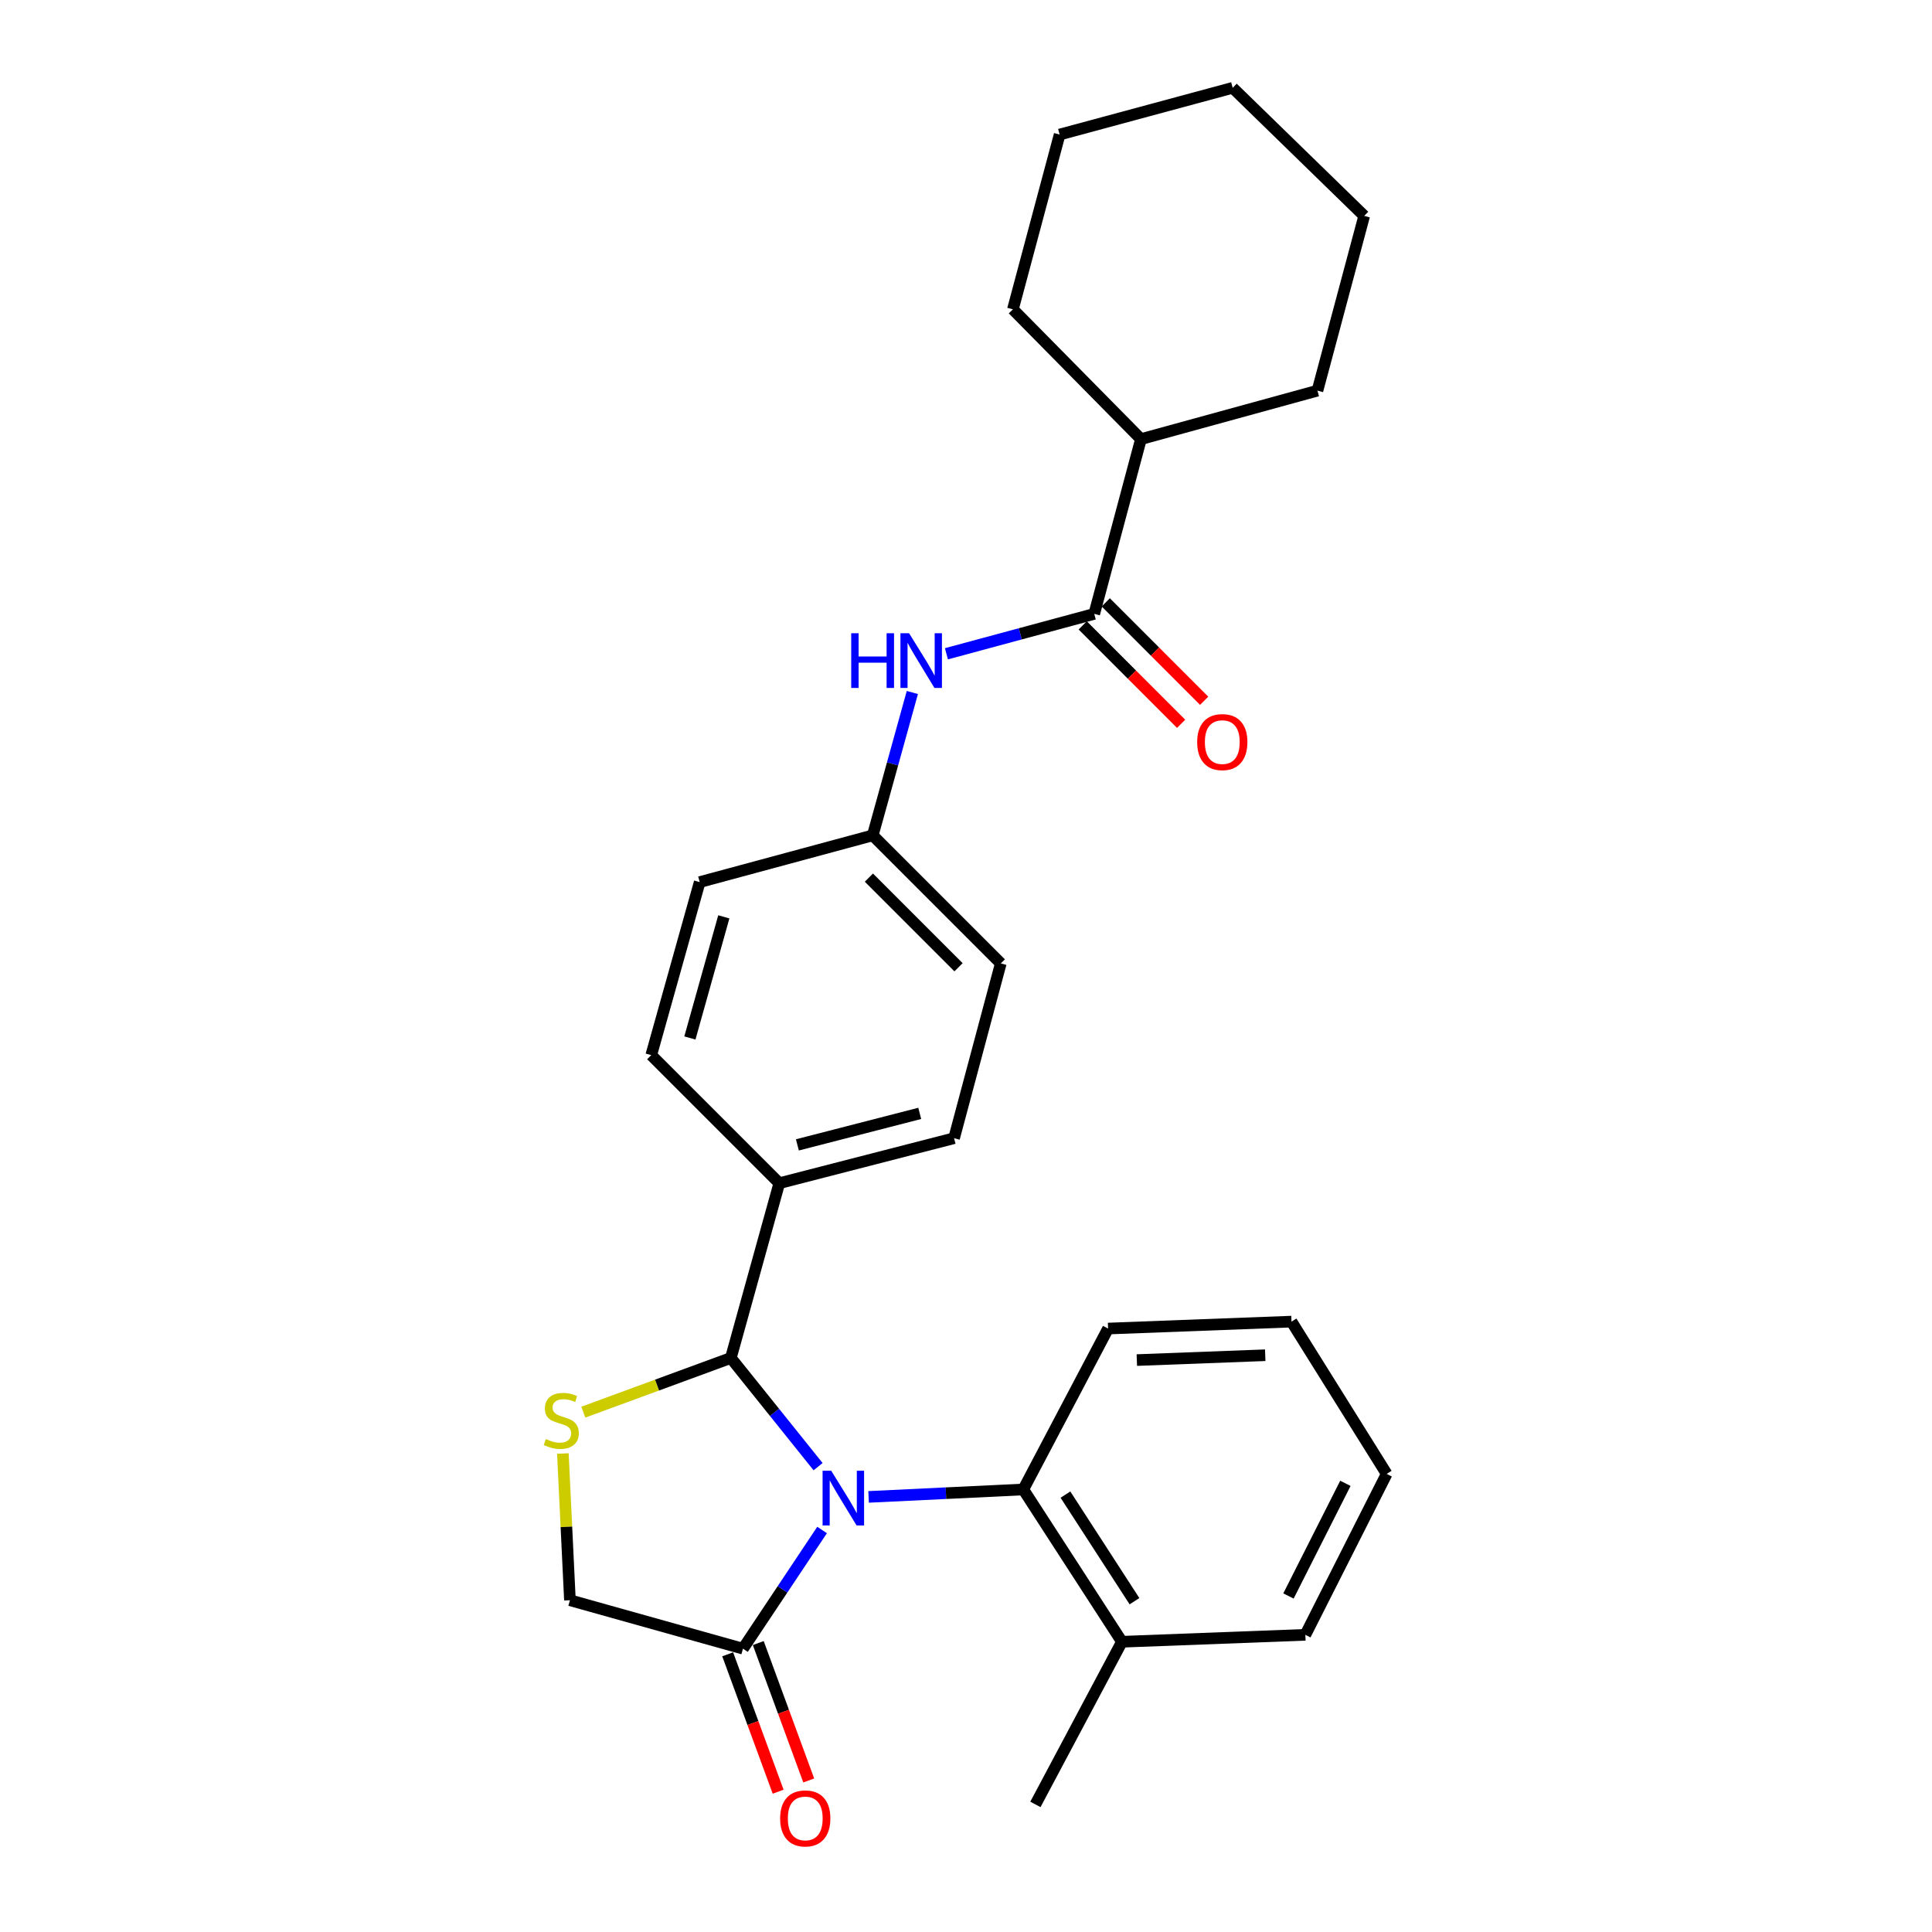 <?xml version='1.0' encoding='iso-8859-1'?>
<svg version='1.1' baseProfile='full'
              xmlns='http://www.w3.org/2000/svg'
                      xmlns:rdkit='http://www.rdkit.org/xml'
                      xmlns:xlink='http://www.w3.org/1999/xlink'
                  xml:space='preserve'
width='1000px' height='1000px' viewBox='0 0 1000 1000'>
<!-- END OF HEADER -->
<rect style='opacity:1.0;fill:#FFFFFF;stroke:none' width='1000' height='1000' x='0' y='0'> </rect>
<path class='bond-0' d='M 489.867,338.399 L 528.121,328.068' style='fill:none;fill-rule:evenodd;stroke:#0000FF;stroke-width:6px;stroke-linecap:butt;stroke-linejoin:miter;stroke-opacity:1' />
<path class='bond-0' d='M 528.121,328.068 L 566.375,317.737' style='fill:none;fill-rule:evenodd;stroke:#000000;stroke-width:6px;stroke-linecap:butt;stroke-linejoin:miter;stroke-opacity:1' />
<path class='bond-1' d='M 472.231,358.433 L 461.979,395.409' style='fill:none;fill-rule:evenodd;stroke:#0000FF;stroke-width:6px;stroke-linecap:butt;stroke-linejoin:miter;stroke-opacity:1' />
<path class='bond-1' d='M 461.979,395.409 L 451.728,432.384' style='fill:none;fill-rule:evenodd;stroke:#000000;stroke-width:6px;stroke-linecap:butt;stroke-linejoin:miter;stroke-opacity:1' />
<path class='bond-2' d='M 590.554,227.279 L 681.912,202.2' style='fill:none;fill-rule:evenodd;stroke:#000000;stroke-width:6px;stroke-linecap:butt;stroke-linejoin:miter;stroke-opacity:1' />
<path class='bond-3' d='M 590.554,227.279 L 524.276,160.101' style='fill:none;fill-rule:evenodd;stroke:#000000;stroke-width:6px;stroke-linecap:butt;stroke-linejoin:miter;stroke-opacity:1' />
<path class='bond-4' d='M 590.554,227.279 L 566.375,317.737' style='fill:none;fill-rule:evenodd;stroke:#000000;stroke-width:6px;stroke-linecap:butt;stroke-linejoin:miter;stroke-opacity:1' />
<path class='bond-5' d='M 560.41,323.701 L 585.878,349.172' style='fill:none;fill-rule:evenodd;stroke:#000000;stroke-width:6px;stroke-linecap:butt;stroke-linejoin:miter;stroke-opacity:1' />
<path class='bond-5' d='M 585.878,349.172 L 611.345,374.643' style='fill:none;fill-rule:evenodd;stroke:#FF0000;stroke-width:6px;stroke-linecap:butt;stroke-linejoin:miter;stroke-opacity:1' />
<path class='bond-5' d='M 572.339,311.773 L 597.807,337.244' style='fill:none;fill-rule:evenodd;stroke:#000000;stroke-width:6px;stroke-linecap:butt;stroke-linejoin:miter;stroke-opacity:1' />
<path class='bond-5' d='M 597.807,337.244 L 623.274,362.716' style='fill:none;fill-rule:evenodd;stroke:#FF0000;stroke-width:6px;stroke-linecap:butt;stroke-linejoin:miter;stroke-opacity:1' />
<path class='bond-6' d='M 681.912,202.2 L 706.101,111.752' style='fill:none;fill-rule:evenodd;stroke:#000000;stroke-width:6px;stroke-linecap:butt;stroke-linejoin:miter;stroke-opacity:1' />
<path class='bond-7' d='M 291.34,752.337 L 293.166,790.305' style='fill:none;fill-rule:evenodd;stroke:#CCCC00;stroke-width:6px;stroke-linecap:butt;stroke-linejoin:miter;stroke-opacity:1' />
<path class='bond-7' d='M 293.166,790.305 L 294.992,828.273' style='fill:none;fill-rule:evenodd;stroke:#000000;stroke-width:6px;stroke-linecap:butt;stroke-linejoin:miter;stroke-opacity:1' />
<path class='bond-8' d='M 301.93,730.931 L 340.11,716.904' style='fill:none;fill-rule:evenodd;stroke:#CCCC00;stroke-width:6px;stroke-linecap:butt;stroke-linejoin:miter;stroke-opacity:1' />
<path class='bond-8' d='M 340.11,716.904 L 378.289,702.877' style='fill:none;fill-rule:evenodd;stroke:#000000;stroke-width:6px;stroke-linecap:butt;stroke-linejoin:miter;stroke-opacity:1' />
<path class='bond-9' d='M 294.992,828.273 L 384.559,853.353' style='fill:none;fill-rule:evenodd;stroke:#000000;stroke-width:6px;stroke-linecap:butt;stroke-linejoin:miter;stroke-opacity:1' />
<path class='bond-10' d='M 384.559,853.353 L 405.033,822.64' style='fill:none;fill-rule:evenodd;stroke:#000000;stroke-width:6px;stroke-linecap:butt;stroke-linejoin:miter;stroke-opacity:1' />
<path class='bond-10' d='M 405.033,822.64 L 425.508,791.926' style='fill:none;fill-rule:evenodd;stroke:#0000FF;stroke-width:6px;stroke-linecap:butt;stroke-linejoin:miter;stroke-opacity:1' />
<path class='bond-11' d='M 376.642,856.261 L 389.702,891.821' style='fill:none;fill-rule:evenodd;stroke:#000000;stroke-width:6px;stroke-linecap:butt;stroke-linejoin:miter;stroke-opacity:1' />
<path class='bond-11' d='M 389.702,891.821 L 402.763,927.38' style='fill:none;fill-rule:evenodd;stroke:#FF0000;stroke-width:6px;stroke-linecap:butt;stroke-linejoin:miter;stroke-opacity:1' />
<path class='bond-11' d='M 392.477,850.445 L 405.538,886.004' style='fill:none;fill-rule:evenodd;stroke:#000000;stroke-width:6px;stroke-linecap:butt;stroke-linejoin:miter;stroke-opacity:1' />
<path class='bond-11' d='M 405.538,886.004 L 418.598,921.564' style='fill:none;fill-rule:evenodd;stroke:#FF0000;stroke-width:6px;stroke-linecap:butt;stroke-linejoin:miter;stroke-opacity:1' />
<path class='bond-12' d='M 423.442,759.144 L 400.866,731.01' style='fill:none;fill-rule:evenodd;stroke:#0000FF;stroke-width:6px;stroke-linecap:butt;stroke-linejoin:miter;stroke-opacity:1' />
<path class='bond-12' d='M 400.866,731.01 L 378.289,702.877' style='fill:none;fill-rule:evenodd;stroke:#000000;stroke-width:6px;stroke-linecap:butt;stroke-linejoin:miter;stroke-opacity:1' />
<path class='bond-13' d='M 449.579,774.796 L 489.617,772.871' style='fill:none;fill-rule:evenodd;stroke:#0000FF;stroke-width:6px;stroke-linecap:butt;stroke-linejoin:miter;stroke-opacity:1' />
<path class='bond-13' d='M 489.617,772.871 L 529.656,770.945' style='fill:none;fill-rule:evenodd;stroke:#000000;stroke-width:6px;stroke-linecap:butt;stroke-linejoin:miter;stroke-opacity:1' />
<path class='bond-14' d='M 378.289,702.877 L 403.359,612.419' style='fill:none;fill-rule:evenodd;stroke:#000000;stroke-width:6px;stroke-linecap:butt;stroke-linejoin:miter;stroke-opacity:1' />
<path class='bond-15' d='M 518.006,498.662 L 451.728,432.384' style='fill:none;fill-rule:evenodd;stroke:#000000;stroke-width:6px;stroke-linecap:butt;stroke-linejoin:miter;stroke-opacity:1' />
<path class='bond-15' d='M 496.136,500.649 L 449.741,454.254' style='fill:none;fill-rule:evenodd;stroke:#000000;stroke-width:6px;stroke-linecap:butt;stroke-linejoin:miter;stroke-opacity:1' />
<path class='bond-16' d='M 518.006,498.662 L 493.827,589.13' style='fill:none;fill-rule:evenodd;stroke:#000000;stroke-width:6px;stroke-linecap:butt;stroke-linejoin:miter;stroke-opacity:1' />
<path class='bond-17' d='M 451.728,432.384 L 362.16,456.573' style='fill:none;fill-rule:evenodd;stroke:#000000;stroke-width:6px;stroke-linecap:butt;stroke-linejoin:miter;stroke-opacity:1' />
<path class='bond-18' d='M 529.656,770.945 L 580.704,849.773' style='fill:none;fill-rule:evenodd;stroke:#000000;stroke-width:6px;stroke-linecap:butt;stroke-linejoin:miter;stroke-opacity:1' />
<path class='bond-18' d='M 551.472,773.6 L 587.207,828.779' style='fill:none;fill-rule:evenodd;stroke:#000000;stroke-width:6px;stroke-linecap:butt;stroke-linejoin:miter;stroke-opacity:1' />
<path class='bond-19' d='M 529.656,770.945 L 573.544,687.657' style='fill:none;fill-rule:evenodd;stroke:#000000;stroke-width:6px;stroke-linecap:butt;stroke-linejoin:miter;stroke-opacity:1' />
<path class='bond-20' d='M 580.704,849.773 L 535.925,933.961' style='fill:none;fill-rule:evenodd;stroke:#000000;stroke-width:6px;stroke-linecap:butt;stroke-linejoin:miter;stroke-opacity:1' />
<path class='bond-21' d='M 580.704,849.773 L 675.651,846.183' style='fill:none;fill-rule:evenodd;stroke:#000000;stroke-width:6px;stroke-linecap:butt;stroke-linejoin:miter;stroke-opacity:1' />
<path class='bond-22' d='M 573.544,687.657 L 668.482,684.067' style='fill:none;fill-rule:evenodd;stroke:#000000;stroke-width:6px;stroke-linecap:butt;stroke-linejoin:miter;stroke-opacity:1' />
<path class='bond-22' d='M 588.422,703.976 L 654.879,701.463' style='fill:none;fill-rule:evenodd;stroke:#000000;stroke-width:6px;stroke-linecap:butt;stroke-linejoin:miter;stroke-opacity:1' />
<path class='bond-23' d='M 675.651,846.183 L 717.741,762.885' style='fill:none;fill-rule:evenodd;stroke:#000000;stroke-width:6px;stroke-linecap:butt;stroke-linejoin:miter;stroke-opacity:1' />
<path class='bond-23' d='M 666.908,826.081 L 696.371,767.772' style='fill:none;fill-rule:evenodd;stroke:#000000;stroke-width:6px;stroke-linecap:butt;stroke-linejoin:miter;stroke-opacity:1' />
<path class='bond-24' d='M 717.741,762.885 L 668.482,684.067' style='fill:none;fill-rule:evenodd;stroke:#000000;stroke-width:6px;stroke-linecap:butt;stroke-linejoin:miter;stroke-opacity:1' />
<path class='bond-25' d='M 362.16,456.573 L 337.081,546.141' style='fill:none;fill-rule:evenodd;stroke:#000000;stroke-width:6px;stroke-linecap:butt;stroke-linejoin:miter;stroke-opacity:1' />
<path class='bond-25' d='M 374.643,474.557 L 357.088,537.254' style='fill:none;fill-rule:evenodd;stroke:#000000;stroke-width:6px;stroke-linecap:butt;stroke-linejoin:miter;stroke-opacity:1' />
<path class='bond-26' d='M 337.081,546.141 L 403.359,612.419' style='fill:none;fill-rule:evenodd;stroke:#000000;stroke-width:6px;stroke-linecap:butt;stroke-linejoin:miter;stroke-opacity:1' />
<path class='bond-27' d='M 403.359,612.419 L 493.827,589.13' style='fill:none;fill-rule:evenodd;stroke:#000000;stroke-width:6px;stroke-linecap:butt;stroke-linejoin:miter;stroke-opacity:1' />
<path class='bond-27' d='M 412.724,592.589 L 476.051,576.286' style='fill:none;fill-rule:evenodd;stroke:#000000;stroke-width:6px;stroke-linecap:butt;stroke-linejoin:miter;stroke-opacity:1' />
<path class='bond-28' d='M 524.276,160.101 L 548.465,69.644' style='fill:none;fill-rule:evenodd;stroke:#000000;stroke-width:6px;stroke-linecap:butt;stroke-linejoin:miter;stroke-opacity:1' />
<path class='bond-29' d='M 706.101,111.752 L 638.033,45.455' style='fill:none;fill-rule:evenodd;stroke:#000000;stroke-width:6px;stroke-linecap:butt;stroke-linejoin:miter;stroke-opacity:1' />
<path class='bond-30' d='M 548.465,69.644 L 638.033,45.455' style='fill:none;fill-rule:evenodd;stroke:#000000;stroke-width:6px;stroke-linecap:butt;stroke-linejoin:miter;stroke-opacity:1' />
<path  class='atom-0' d='M 440.587 327.766
L 444.427 327.766
L 444.427 339.806
L 458.907 339.806
L 458.907 327.766
L 462.747 327.766
L 462.747 356.086
L 458.907 356.086
L 458.907 343.006
L 444.427 343.006
L 444.427 356.086
L 440.587 356.086
L 440.587 327.766
' fill='#0000FF'/>
<path  class='atom-0' d='M 470.547 327.766
L 479.827 342.766
Q 480.747 344.246, 482.227 346.926
Q 483.707 349.606, 483.787 349.766
L 483.787 327.766
L 487.547 327.766
L 487.547 356.086
L 483.667 356.086
L 473.707 339.686
Q 472.547 337.766, 471.307 335.566
Q 470.107 333.366, 469.747 332.686
L 469.747 356.086
L 466.067 356.086
L 466.067 327.766
L 470.547 327.766
' fill='#0000FF'/>
<path  class='atom-3' d='M 619.653 384.105
Q 619.653 377.305, 623.013 373.505
Q 626.373 369.705, 632.653 369.705
Q 638.933 369.705, 642.293 373.505
Q 645.653 377.305, 645.653 384.105
Q 645.653 390.985, 642.253 394.905
Q 638.853 398.785, 632.653 398.785
Q 626.413 398.785, 623.013 394.905
Q 619.653 391.025, 619.653 384.105
M 632.653 395.585
Q 636.973 395.585, 639.293 392.705
Q 641.653 389.785, 641.653 384.105
Q 641.653 378.545, 639.293 375.745
Q 636.973 372.905, 632.653 372.905
Q 628.333 372.905, 625.973 375.705
Q 623.653 378.505, 623.653 384.105
Q 623.653 389.825, 625.973 392.705
Q 628.333 395.585, 632.653 395.585
' fill='#FF0000'/>
<path  class='atom-5' d='M 282.512 744.846
Q 282.832 744.966, 284.152 745.526
Q 285.472 746.086, 286.912 746.446
Q 288.392 746.766, 289.832 746.766
Q 292.512 746.766, 294.072 745.486
Q 295.632 744.166, 295.632 741.886
Q 295.632 740.326, 294.832 739.366
Q 294.072 738.406, 292.872 737.886
Q 291.672 737.366, 289.672 736.766
Q 287.152 736.006, 285.632 735.286
Q 284.152 734.566, 283.072 733.046
Q 282.032 731.526, 282.032 728.966
Q 282.032 725.406, 284.432 723.206
Q 286.872 721.006, 291.672 721.006
Q 294.952 721.006, 298.672 722.566
L 297.752 725.646
Q 294.352 724.246, 291.792 724.246
Q 289.032 724.246, 287.512 725.406
Q 285.992 726.526, 286.032 728.486
Q 286.032 730.006, 286.792 730.926
Q 287.592 731.846, 288.712 732.366
Q 289.872 732.886, 291.792 733.486
Q 294.352 734.286, 295.872 735.086
Q 297.392 735.886, 298.472 737.526
Q 299.592 739.126, 299.592 741.886
Q 299.592 745.806, 296.952 747.926
Q 294.352 750.006, 289.992 750.006
Q 287.472 750.006, 285.552 749.446
Q 283.672 748.926, 281.432 748.006
L 282.512 744.846
' fill='#CCCC00'/>
<path  class='atom-8' d='M 430.248 761.265
L 439.528 776.265
Q 440.448 777.745, 441.928 780.425
Q 443.408 783.105, 443.488 783.265
L 443.488 761.265
L 447.248 761.265
L 447.248 789.585
L 443.368 789.585
L 433.408 773.185
Q 432.248 771.265, 431.008 769.065
Q 429.808 766.865, 429.448 766.185
L 429.448 789.585
L 425.768 789.585
L 425.768 761.265
L 430.248 761.265
' fill='#0000FF'/>
<path  class='atom-10' d='M 403.799 941.21
Q 403.799 934.41, 407.159 930.61
Q 410.519 926.81, 416.799 926.81
Q 423.079 926.81, 426.439 930.61
Q 429.799 934.41, 429.799 941.21
Q 429.799 948.09, 426.399 952.01
Q 422.999 955.89, 416.799 955.89
Q 410.559 955.89, 407.159 952.01
Q 403.799 948.13, 403.799 941.21
M 416.799 952.69
Q 421.119 952.69, 423.439 949.81
Q 425.799 946.89, 425.799 941.21
Q 425.799 935.65, 423.439 932.85
Q 421.119 930.01, 416.799 930.01
Q 412.479 930.01, 410.119 932.81
Q 407.799 935.61, 407.799 941.21
Q 407.799 946.93, 410.119 949.81
Q 412.479 952.69, 416.799 952.69
' fill='#FF0000'/>
</svg>
